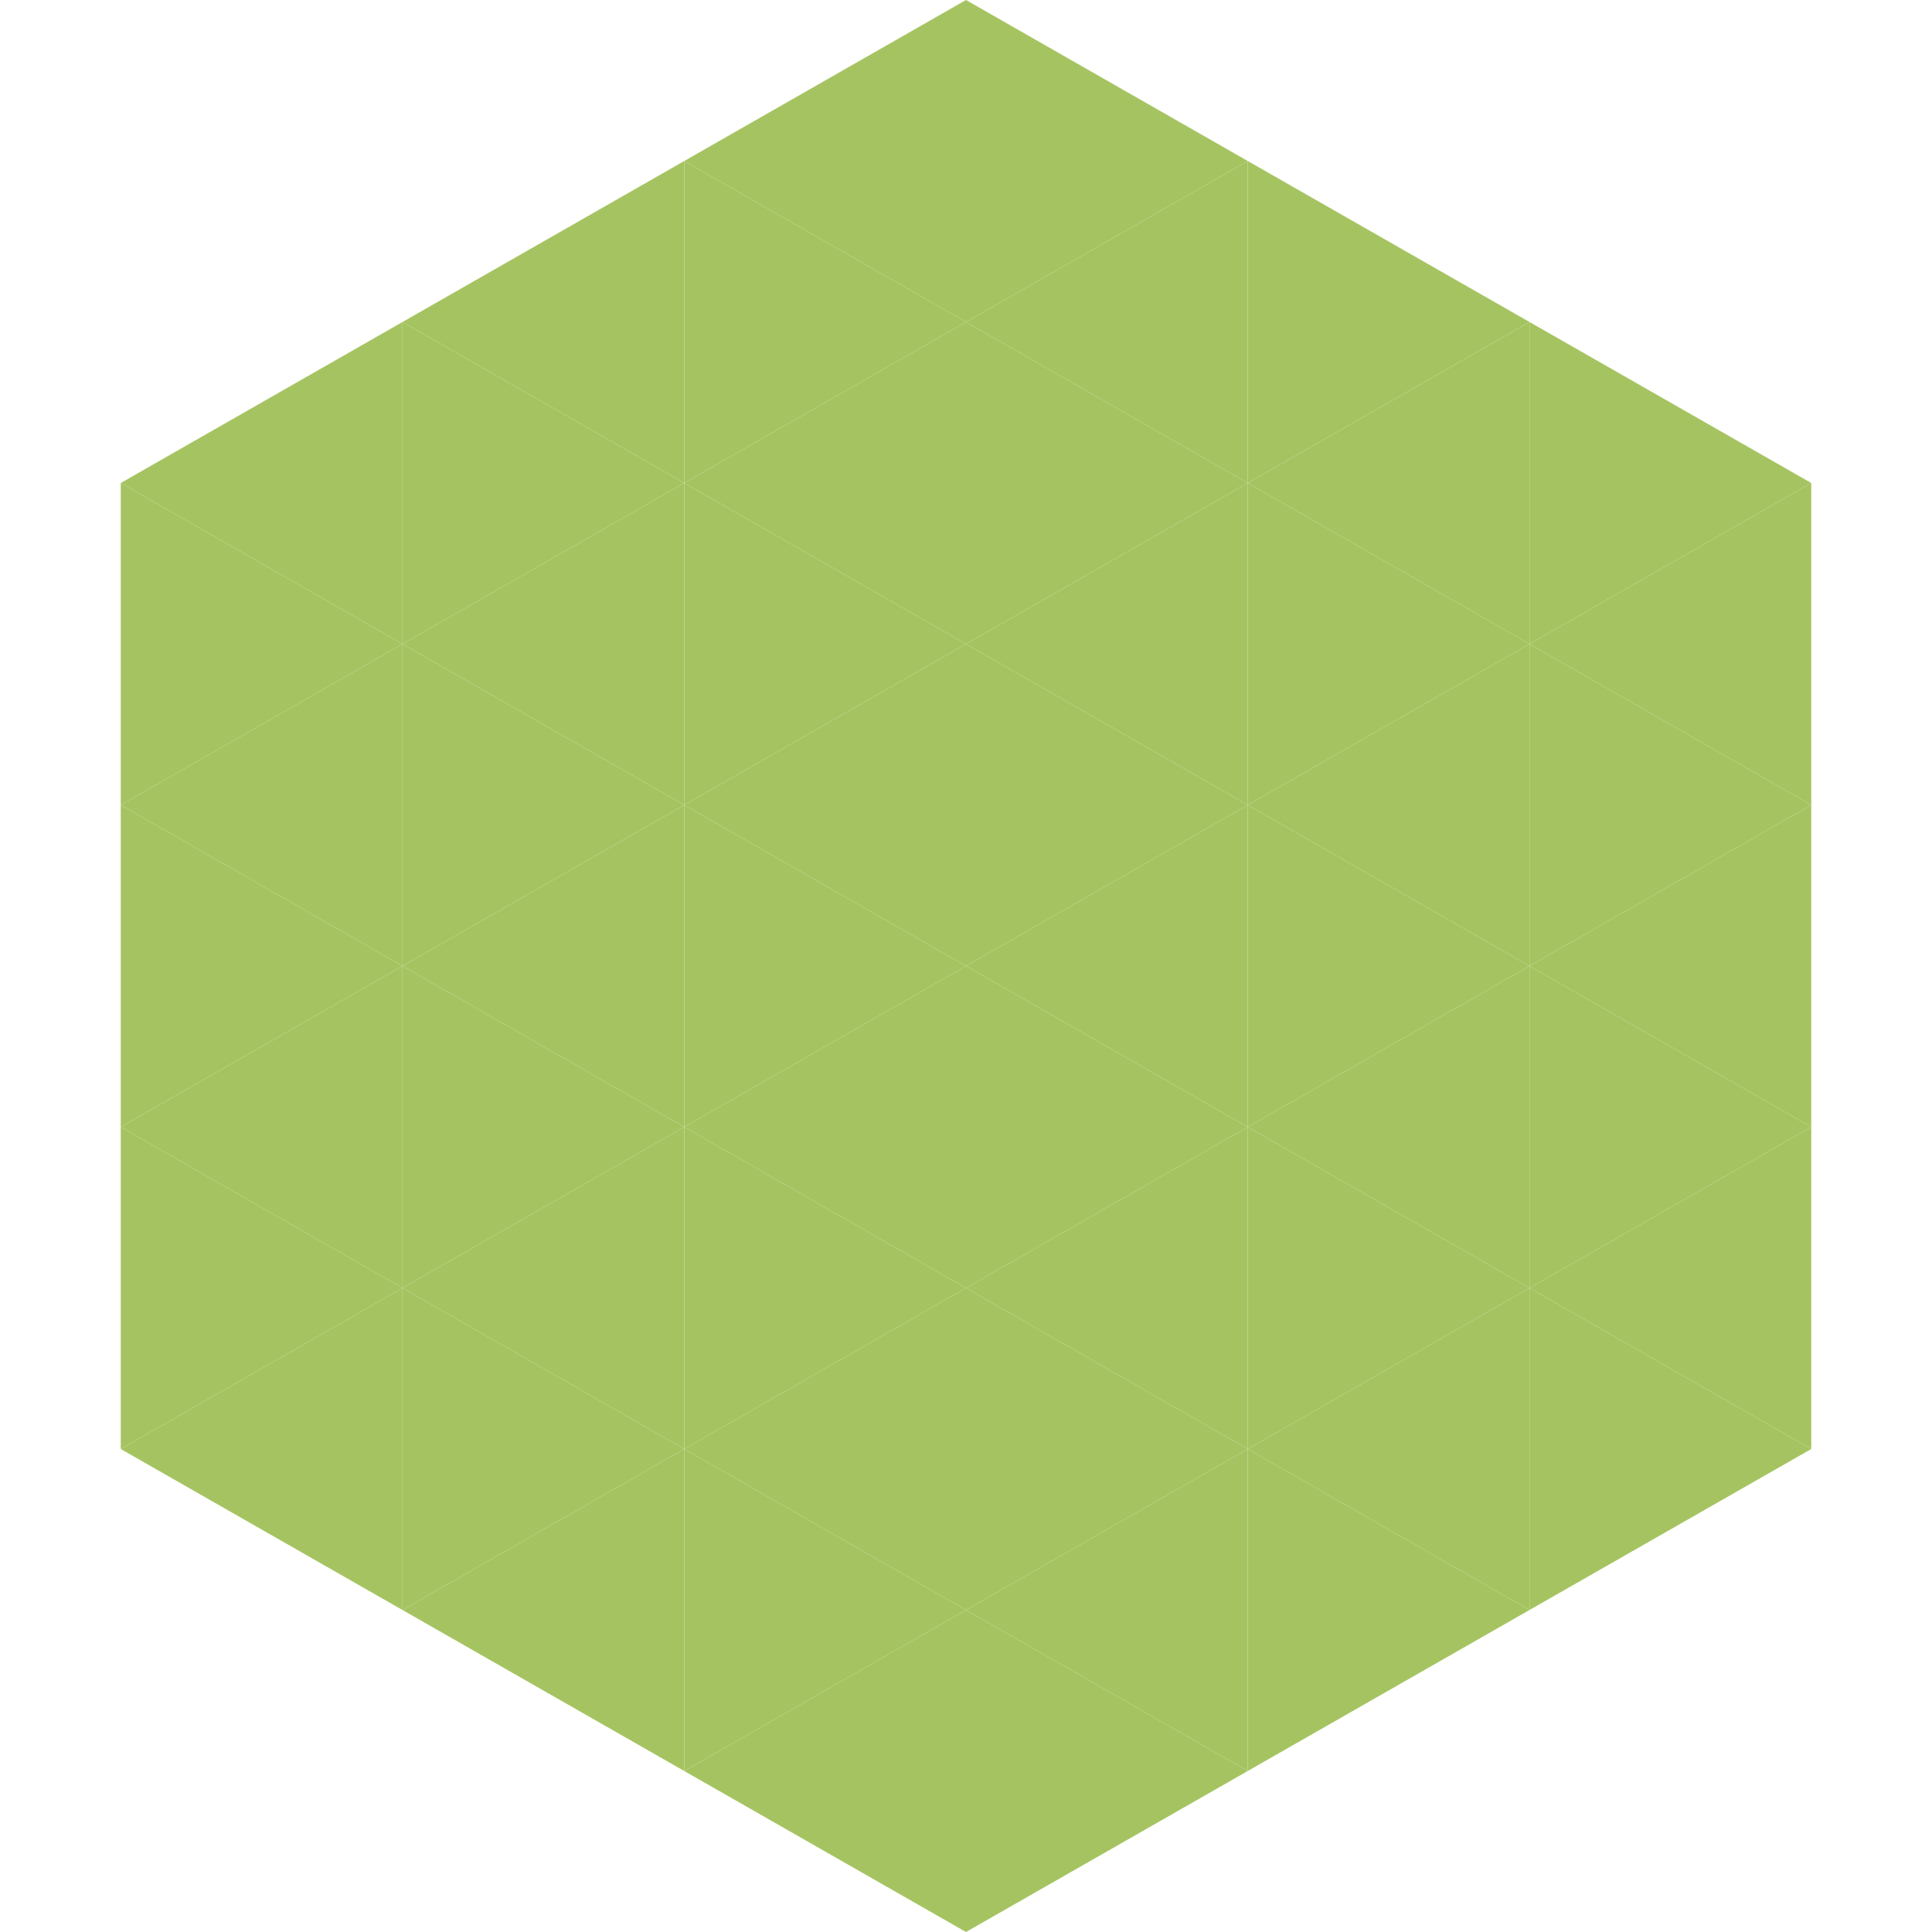 <?xml version="1.0"?>
<!-- Generated by SVGo -->
<svg width="240" height="240"
     xmlns="http://www.w3.org/2000/svg"
     xmlns:xlink="http://www.w3.org/1999/xlink">
<polygon points="50,40 15,60 50,80" style="fill:rgb(165,196,97)" />
<polygon points="190,40 225,60 190,80" style="fill:rgb(165,196,97)" />
<polygon points="15,60 50,80 15,100" style="fill:rgb(165,196,97)" />
<polygon points="225,60 190,80 225,100" style="fill:rgb(165,196,97)" />
<polygon points="50,80 15,100 50,120" style="fill:rgb(165,196,97)" />
<polygon points="190,80 225,100 190,120" style="fill:rgb(165,196,97)" />
<polygon points="15,100 50,120 15,140" style="fill:rgb(165,196,97)" />
<polygon points="225,100 190,120 225,140" style="fill:rgb(165,196,97)" />
<polygon points="50,120 15,140 50,160" style="fill:rgb(165,196,97)" />
<polygon points="190,120 225,140 190,160" style="fill:rgb(165,196,97)" />
<polygon points="15,140 50,160 15,180" style="fill:rgb(165,196,97)" />
<polygon points="225,140 190,160 225,180" style="fill:rgb(165,196,97)" />
<polygon points="50,160 15,180 50,200" style="fill:rgb(165,196,97)" />
<polygon points="190,160 225,180 190,200" style="fill:rgb(165,196,97)" />
<polygon points="15,180 50,200 15,220" style="fill:rgb(255,255,255); fill-opacity:0" />
<polygon points="225,180 190,200 225,220" style="fill:rgb(255,255,255); fill-opacity:0" />
<polygon points="50,0 85,20 50,40" style="fill:rgb(255,255,255); fill-opacity:0" />
<polygon points="190,0 155,20 190,40" style="fill:rgb(255,255,255); fill-opacity:0" />
<polygon points="85,20 50,40 85,60" style="fill:rgb(165,196,97)" />
<polygon points="155,20 190,40 155,60" style="fill:rgb(165,196,97)" />
<polygon points="50,40 85,60 50,80" style="fill:rgb(165,196,97)" />
<polygon points="190,40 155,60 190,80" style="fill:rgb(165,196,97)" />
<polygon points="85,60 50,80 85,100" style="fill:rgb(165,196,97)" />
<polygon points="155,60 190,80 155,100" style="fill:rgb(165,196,97)" />
<polygon points="50,80 85,100 50,120" style="fill:rgb(165,196,97)" />
<polygon points="190,80 155,100 190,120" style="fill:rgb(165,196,97)" />
<polygon points="85,100 50,120 85,140" style="fill:rgb(165,196,97)" />
<polygon points="155,100 190,120 155,140" style="fill:rgb(165,196,97)" />
<polygon points="50,120 85,140 50,160" style="fill:rgb(165,196,97)" />
<polygon points="190,120 155,140 190,160" style="fill:rgb(165,196,97)" />
<polygon points="85,140 50,160 85,180" style="fill:rgb(165,196,97)" />
<polygon points="155,140 190,160 155,180" style="fill:rgb(165,196,97)" />
<polygon points="50,160 85,180 50,200" style="fill:rgb(165,196,97)" />
<polygon points="190,160 155,180 190,200" style="fill:rgb(165,196,97)" />
<polygon points="85,180 50,200 85,220" style="fill:rgb(165,196,97)" />
<polygon points="155,180 190,200 155,220" style="fill:rgb(165,196,97)" />
<polygon points="120,0 85,20 120,40" style="fill:rgb(165,196,97)" />
<polygon points="120,0 155,20 120,40" style="fill:rgb(165,196,97)" />
<polygon points="85,20 120,40 85,60" style="fill:rgb(165,196,97)" />
<polygon points="155,20 120,40 155,60" style="fill:rgb(165,196,97)" />
<polygon points="120,40 85,60 120,80" style="fill:rgb(165,196,97)" />
<polygon points="120,40 155,60 120,80" style="fill:rgb(165,196,97)" />
<polygon points="85,60 120,80 85,100" style="fill:rgb(165,196,97)" />
<polygon points="155,60 120,80 155,100" style="fill:rgb(165,196,97)" />
<polygon points="120,80 85,100 120,120" style="fill:rgb(165,196,97)" />
<polygon points="120,80 155,100 120,120" style="fill:rgb(165,196,97)" />
<polygon points="85,100 120,120 85,140" style="fill:rgb(165,196,97)" />
<polygon points="155,100 120,120 155,140" style="fill:rgb(165,196,97)" />
<polygon points="120,120 85,140 120,160" style="fill:rgb(165,196,97)" />
<polygon points="120,120 155,140 120,160" style="fill:rgb(165,196,97)" />
<polygon points="85,140 120,160 85,180" style="fill:rgb(165,196,97)" />
<polygon points="155,140 120,160 155,180" style="fill:rgb(165,196,97)" />
<polygon points="120,160 85,180 120,200" style="fill:rgb(165,196,97)" />
<polygon points="120,160 155,180 120,200" style="fill:rgb(165,196,97)" />
<polygon points="85,180 120,200 85,220" style="fill:rgb(165,196,97)" />
<polygon points="155,180 120,200 155,220" style="fill:rgb(165,196,97)" />
<polygon points="120,200 85,220 120,240" style="fill:rgb(165,196,97)" />
<polygon points="120,200 155,220 120,240" style="fill:rgb(165,196,97)" />
<polygon points="85,220 120,240 85,260" style="fill:rgb(255,255,255); fill-opacity:0" />
<polygon points="155,220 120,240 155,260" style="fill:rgb(255,255,255); fill-opacity:0" />
</svg>
